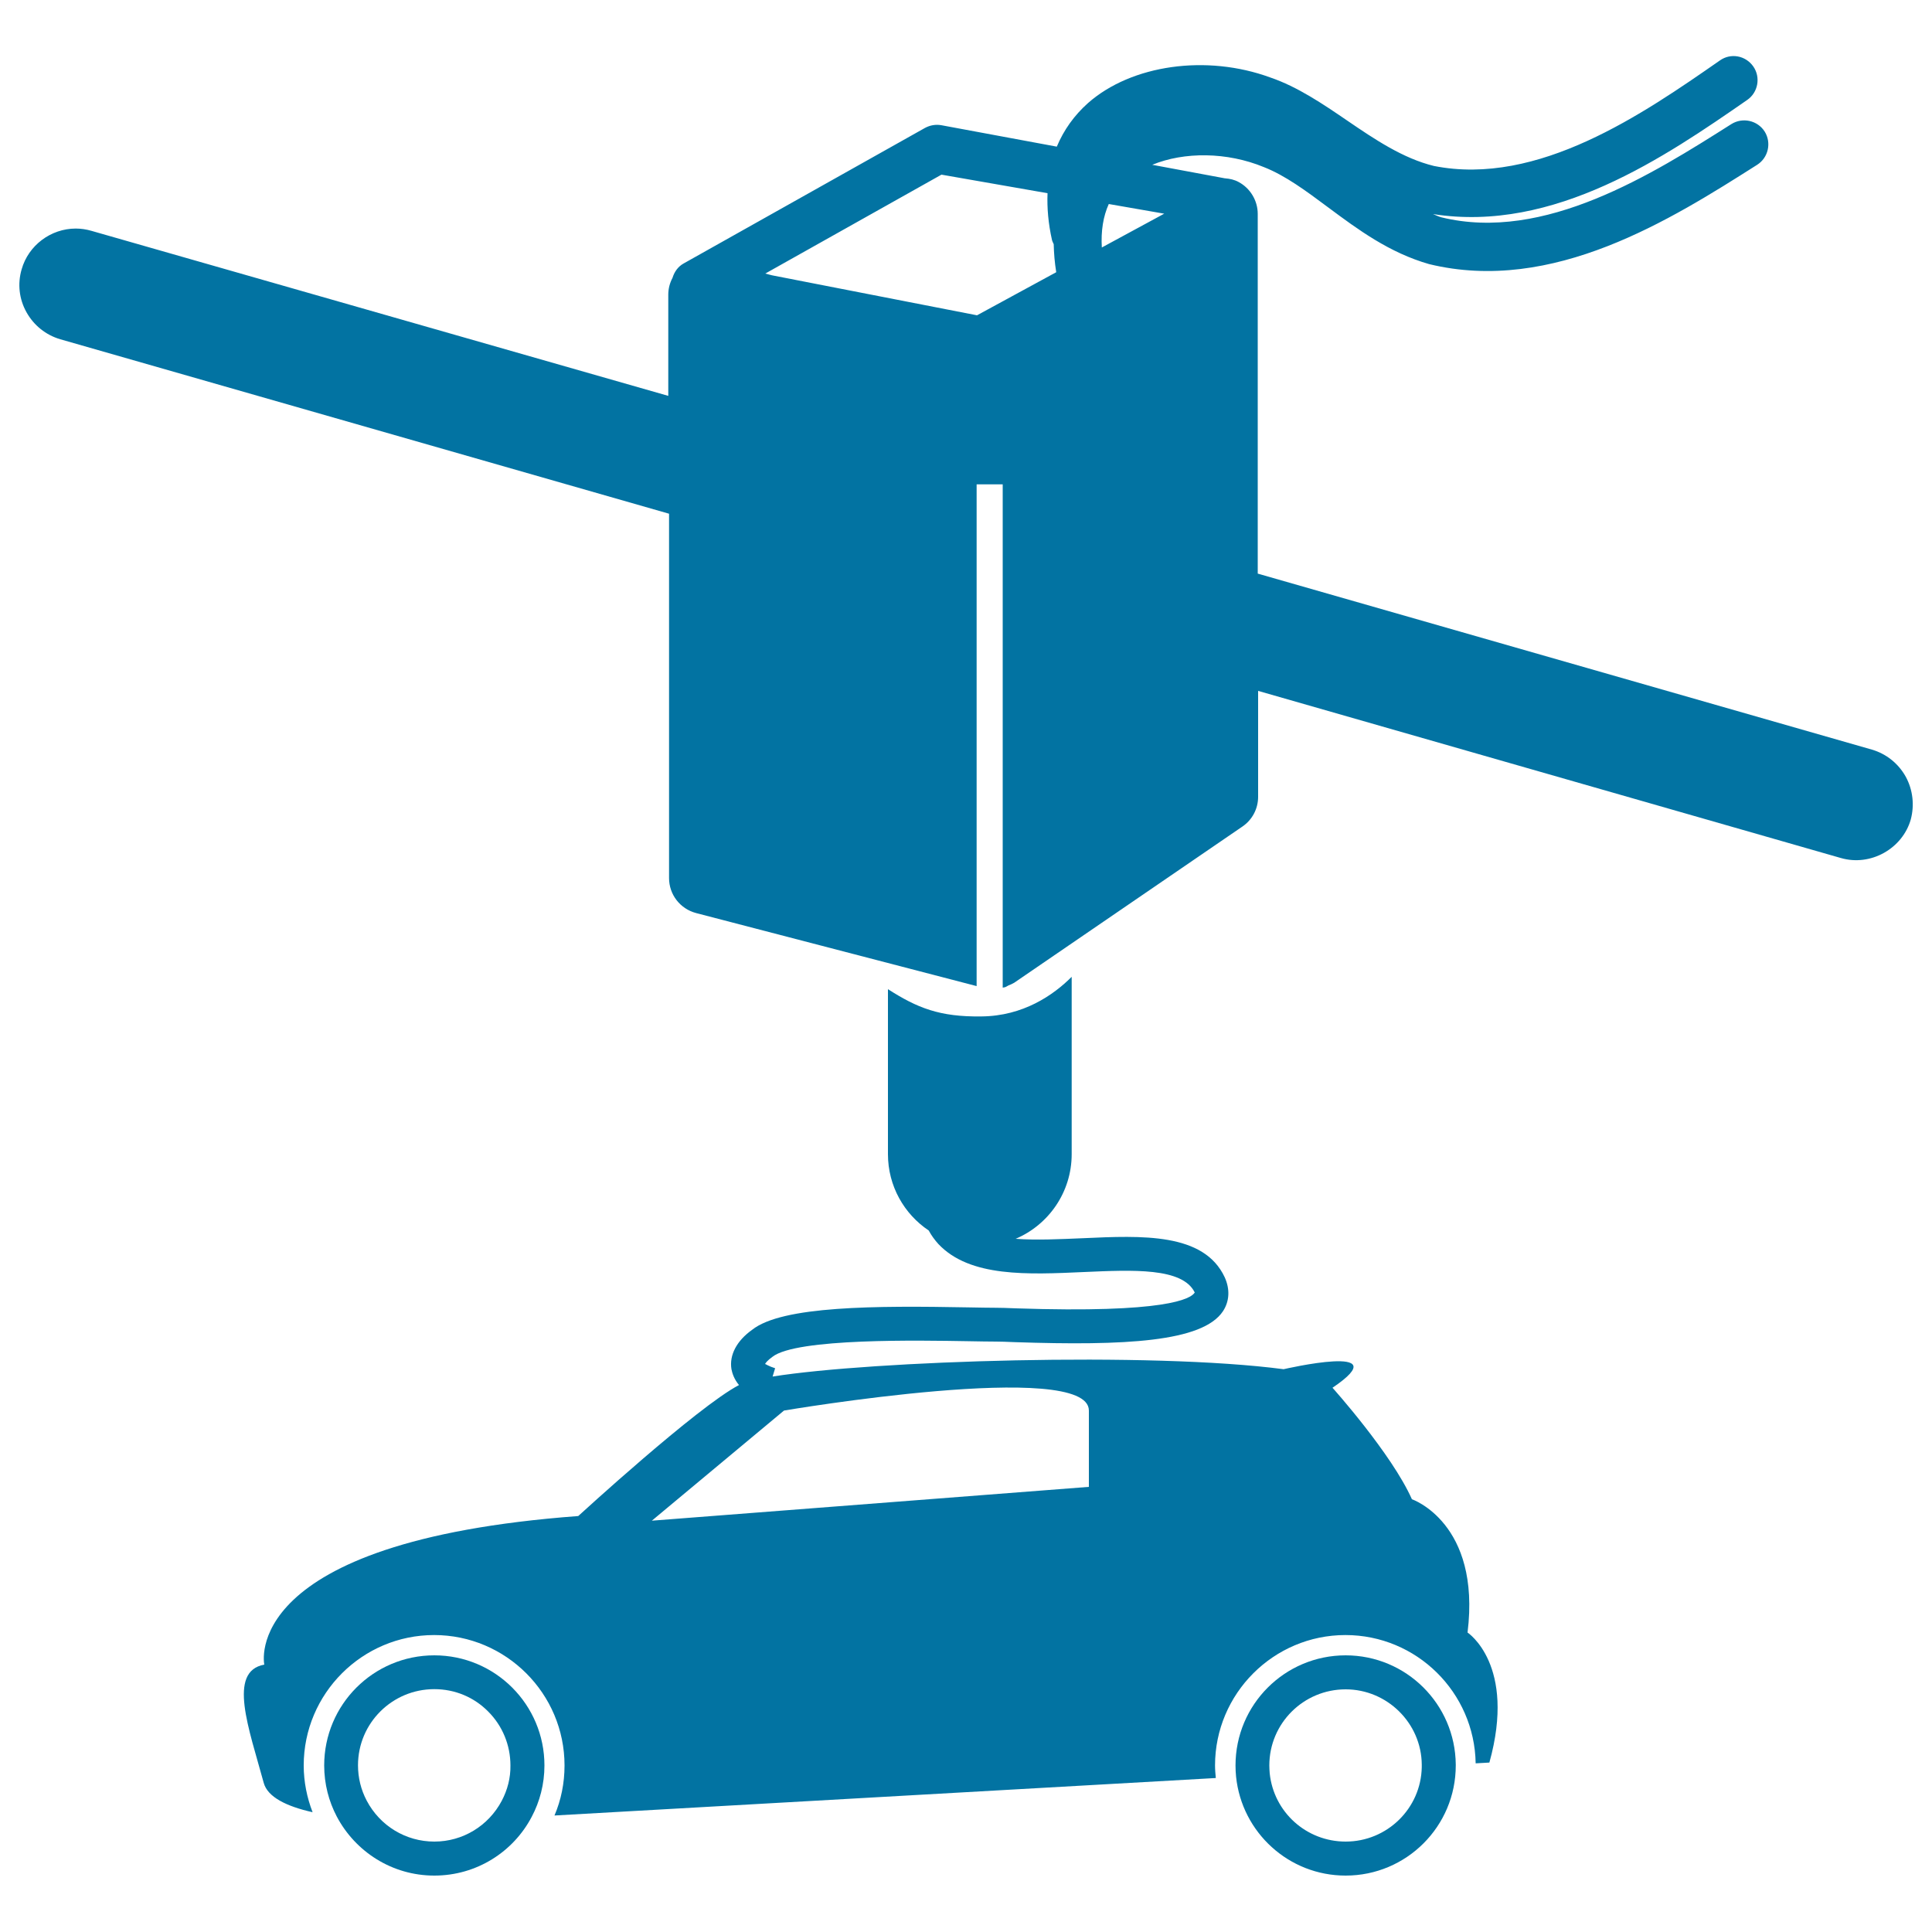 <svg xmlns="http://www.w3.org/2000/svg" viewBox="0 0 1000 1000" style="fill:#0273a2">
<title>3d Printer Printing A Car SVG icon</title>
<g><g><path d="M759.6,845c7-56.8-28.8-69-28.8-69c-10.5-23.6-41.1-57.7-41.1-57.7c34.9-23.6-25.3-9.6-25.3-9.6c-68.8-9.1-213.2-4.4-264.5,3.8l1.3-4.3c-3.5-1.1-4.9-2.2-5.2-2.2c0.3-0.6,1.3-1.9,3.8-3.7c12.4-9.8,76.9-8.5,101.1-8.1c5.9,0.1,11,0.2,14.7,0.2c2,0,5.4,0.1,9.8,0.3c56.9,1.9,97-0.1,107.6-16c3.4-5.2,3.7-11.4,0.9-17.6c-10.8-23.1-42.7-21.6-73.5-20.2c-12,0.5-24.1,1.1-34.7,0.3c17-7.2,29-24.1,29-43.8v-91.8c-9.5,9.5-25.1,20.3-46.7,20.5c-21.7,0.3-33.2-4.4-48.4-14.1v85.4c0,16.5,8.4,31,21.1,39.5c1.4,2.6,3.1,4.9,5,7c16.3,17.3,46.3,15.8,75.4,14.5c25.1-1.1,51-2.4,57.3,10.6c-2,3.3-15,10.8-92.4,8.2c-4.6-0.2-8.2-0.3-10.4-0.3c-3.6,0-8.5-0.1-14.3-0.2c-48.1-0.9-96.4-0.8-112,11.6c-8,5.7-11.9,13.1-10.7,20.4c0.4,2.1,1.4,5.2,3.9,8.2c-21.5,11.2-83.2,67.8-83.2,67.8c-176.4,13.1-162.5,76.9-162.5,76.9c-19.2,3.5-7.9,33.2-0.3,61.2c2,7.4,11.9,12.2,25.3,15.2c-2.9-7.5-4.6-15.7-4.6-24.2c0-37.2,30.3-67.5,67.5-67.5c37.2,0,67.5,30.3,67.5,67.5c0,9.2-1.8,17.9-5.2,25.9l342.3-19.4c-0.2-2.1-0.4-4.3-0.4-6.5c0-37.2,30.3-67.5,67.5-67.5c36.8,0,66.8,29.6,67.4,66.4l7.1-0.4C785,861.6,759.6,845,759.6,845z M563.6,769.6l-226.2,17.5l68.4-57c0,0,157.8-26.8,157.8,0C563.6,757,563.6,769.6,563.6,769.6z"/><path d="M224.8,856.8c-31.5,0-57,25.5-57,57c0,9.6,2.4,18.6,6.5,26.4c9.6,18.2,28.6,30.6,50.5,30.6c21.9,0,40.9-12.3,50.4-30.4c4.2-7.9,6.6-17,6.6-26.6C281.8,882.3,256.3,856.8,224.8,856.8z M259.7,932.1c-6.9,13-20.2,21.1-34.9,21.1c-14.7,0-28.1-8.1-35-21.2c-3-5.7-4.5-11.9-4.5-18.3c0-21.8,17.7-39.4,39.5-39.4c10.6,0,20.5,4.1,27.9,11.6c7.4,7.4,11.5,17.4,11.5,27.9C264.3,920.2,262.7,926.4,259.7,932.1z"/><path d="M696.5,856.8c-31.5,0-57,25.5-57,57c0,2,0.1,4,0.3,5.9c3,28.7,27.2,51.1,56.7,51.1c31.5,0,57-25.5,57-57c0-0.2,0-0.4,0-0.5C753.2,882,727.8,856.8,696.5,856.8z M696.5,953.2c-20.3,0-37.2-15.2-39.3-35.3c-0.1-1.4-0.2-2.7-0.2-4.1c0-21.8,17.7-39.4,39.5-39.4c21.5,0,39.2,17.5,39.4,38.9l0,1.3v0.1C735.5,936,718,953.2,696.5,953.2z"/><path d="M986.4,402c-3.8-6.8-10-11.8-17.5-14L651,296.9V110.7c0-6.9-3.9-13.3-9.9-16.5c-2.2-1.2-4.5-1.7-7-1.9c0,0-0.1,0-0.1,0l-37.6-7c16.5-6.8,38.7-6.7,57.8,1.2c11,4.3,21.8,12.3,33.2,20.8c15.6,11.6,31.7,23.5,52.3,29.4c64.1,15.6,125.2-23.1,169.8-51.4c5.8-3.7,7.5-11.4,3.9-17.2c-3.7-5.8-11.4-7.5-17.2-3.9c-40.9,25.9-96.8,61.3-150.1,48.3c-1.5-0.4-2.9-1.1-4.4-1.7c62.8,9.9,120.4-29.8,162.7-59.1c5.6-3.9,7-11.7,3.1-17.3c-4-5.7-11.7-7.1-17.3-3.1c-39.7,27.6-94.1,65.3-148,54.6c-16-3.9-30.7-13.8-44.9-23.5c-12.6-8.6-25.7-17.5-39.8-22.3c-33-12.1-71.8-6.6-94.3,13.2c-7.2,6.4-12.6,14-16.2,22.6l-59.8-11.1c-2.9-0.5-5.8,0-8.4,1.4l-125,70.2c-2.9,1.6-4.8,4.4-5.7,7.4c-1.4,2.6-2.2,5.6-2.2,8.7v52.4L47.4,119.5c-2.7-0.8-5.5-1.2-8.2-1.2c-12.9,0-24.5,8.7-28,21.1c-2.2,7.5-1.3,15.4,2.5,22.2c3.8,6.8,10,11.8,17.5,14l315.1,90.3v188.6c0,8.5,5.7,15.9,14,18.1l145.2,37.8V250.7h13.5v260.5c0.4-0.1,0.7-0.1,1.1-0.2c0.7-0.2,1.2-0.6,1.8-0.9c1-0.4,2-0.8,3-1.4l118.2-80.9c5.1-3.5,8.1-9.2,8.1-15.4v-54.8l301.6,86.5c15.5,4.5,31.9-4.9,36.2-19.9C991,416.7,990.1,408.8,986.4,402z M505.7,163.2l-106.1-20.7l-3.5-0.9l91.2-51.2l54.9,9.6c-0.3,7.7,0.4,15.7,2.3,24.2c0.2,0.8,0.6,1.5,0.9,2.2c0.1,4.7,0.5,9.5,1.3,14.5L505.7,163.2z M573.9,105.6l28.7,5l-32.3,17.5C569.8,119.6,571,112,573.9,105.6z"/></g></g>
</svg>
